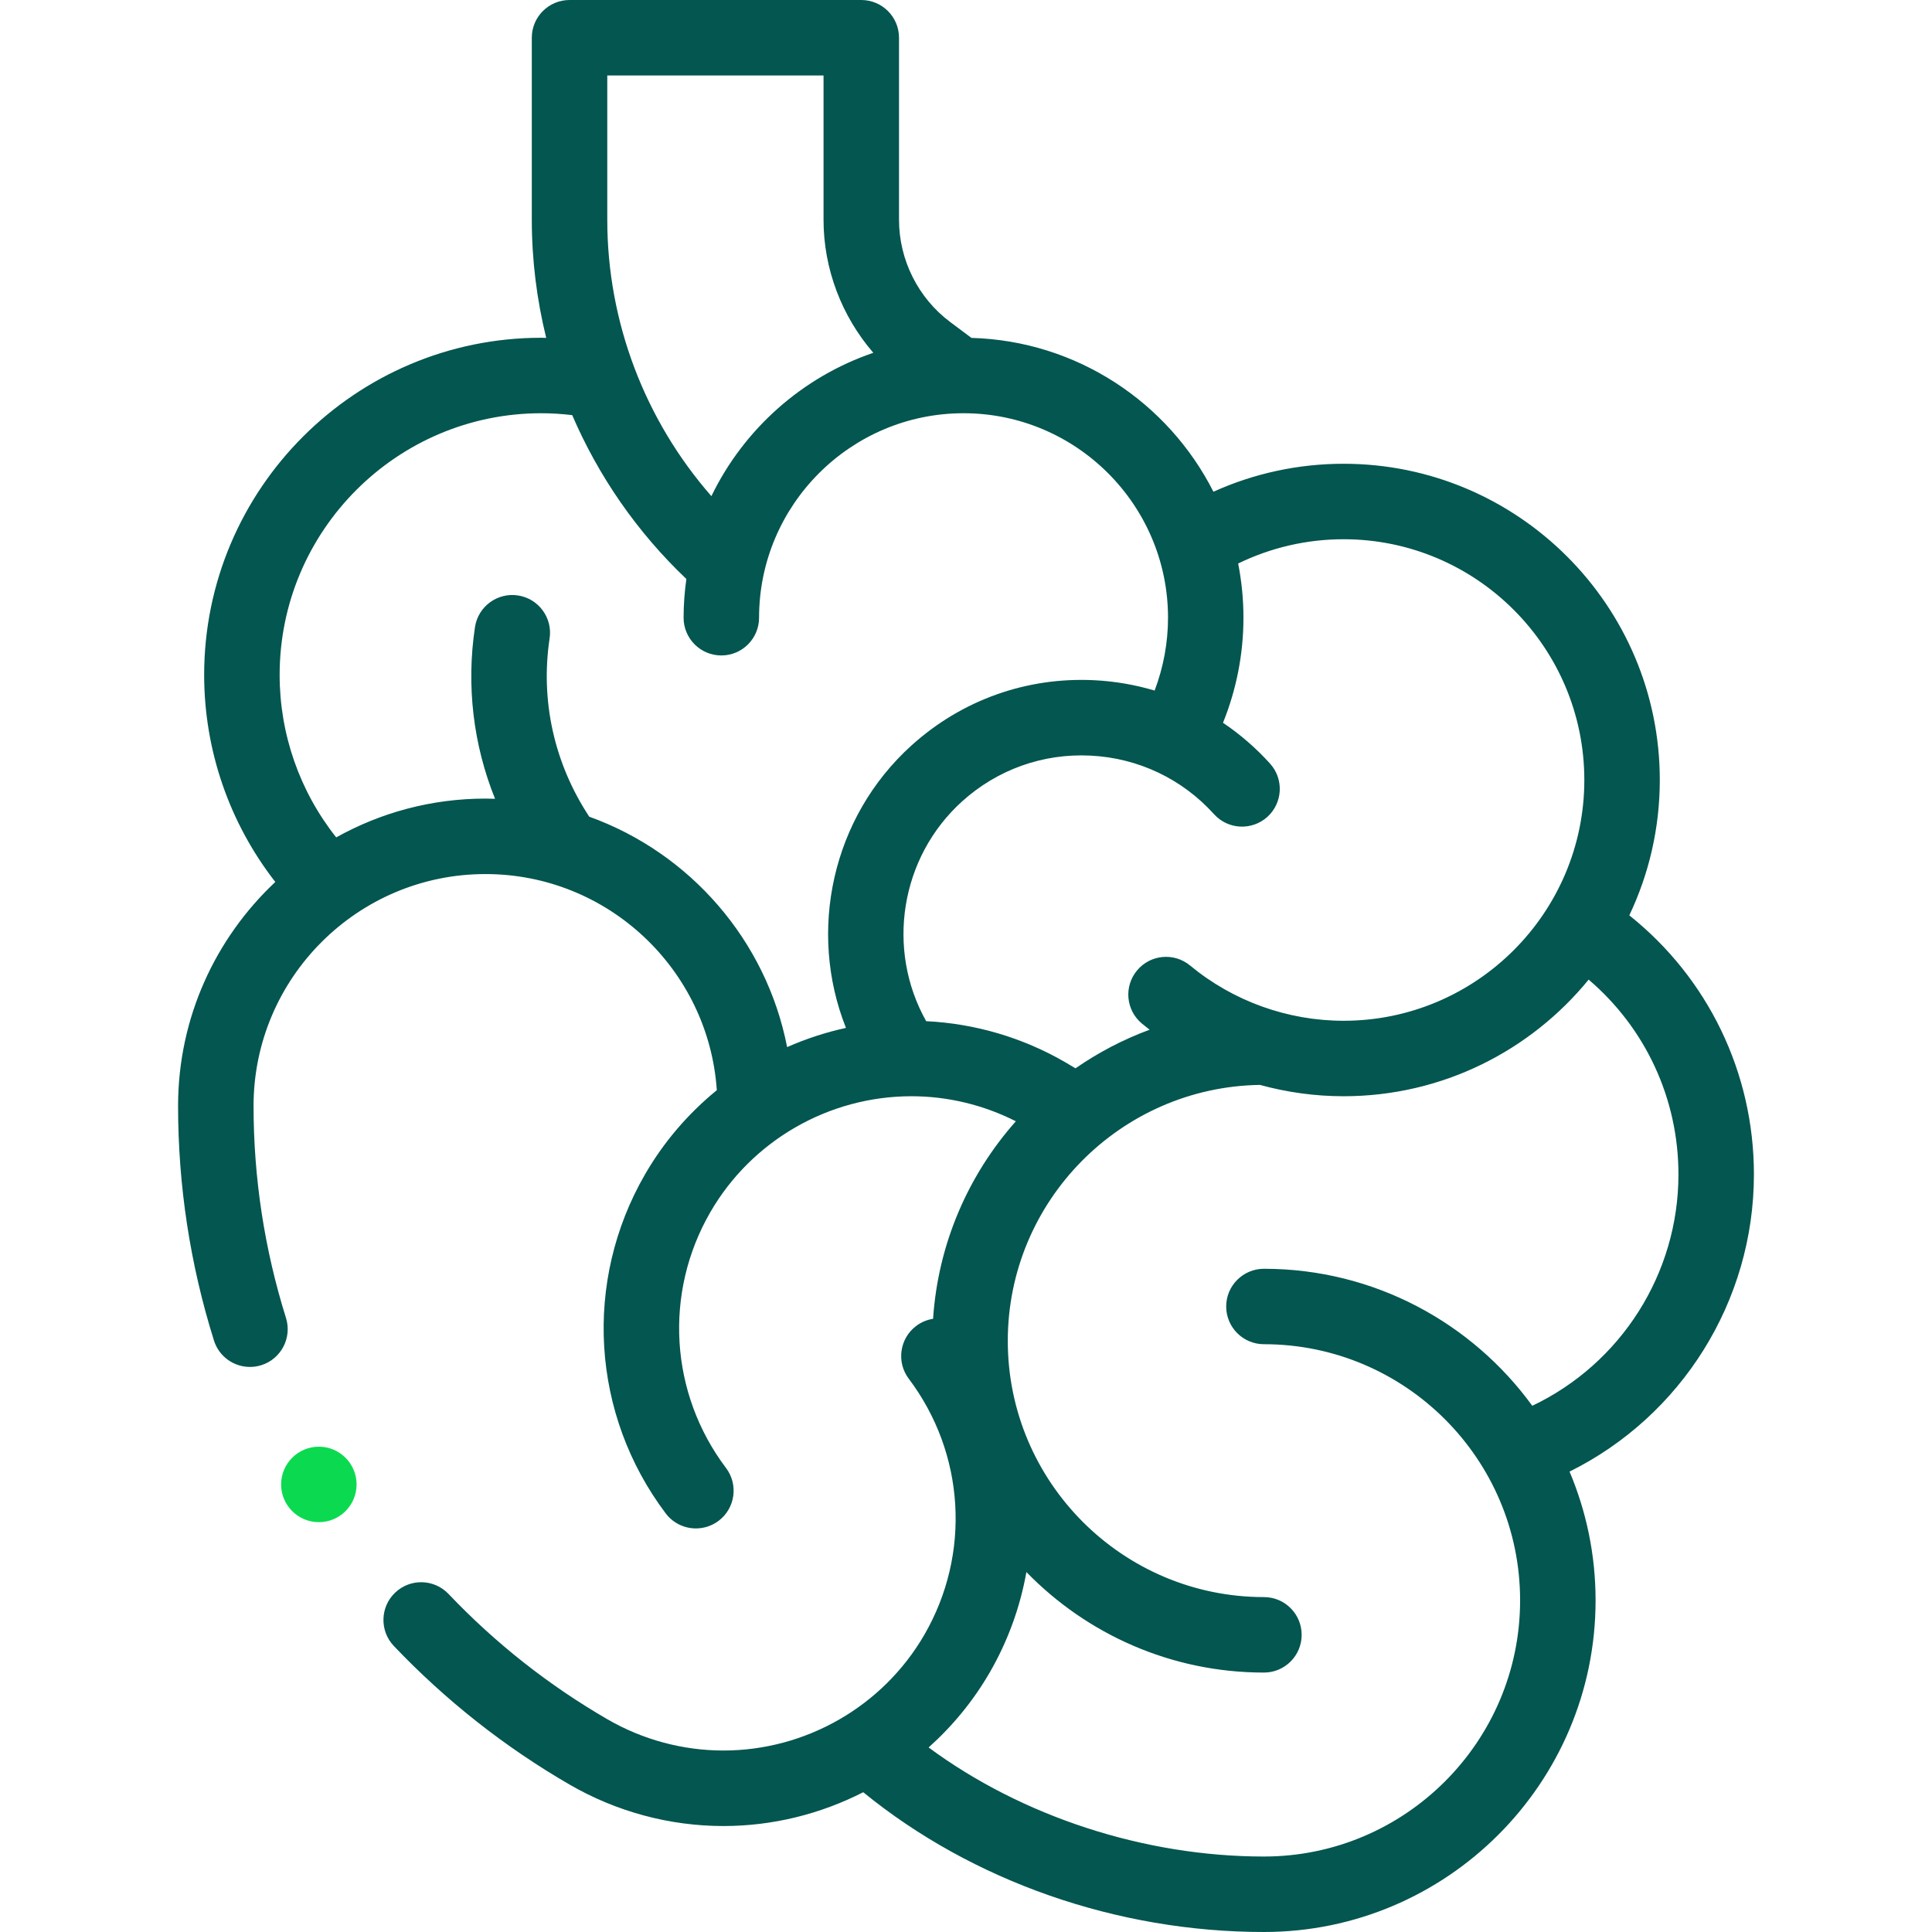 <svg width="46" height="46" viewBox="0 0 46 46" fill="none" xmlns="http://www.w3.org/2000/svg">
<path d="M41.76 27.962C41.76 25.537 40.664 23.286 38.793 21.794C39.258 20.816 39.519 19.724 39.519 18.571C39.519 14.42 36.142 11.042 31.99 11.042C30.914 11.042 29.859 11.27 28.891 11.708C27.818 9.588 25.646 8.116 23.129 8.045L22.621 7.665C21.859 7.094 21.405 6.185 21.405 5.233V0.898C21.405 0.402 21.002 0 20.506 0H13.561C13.065 0 12.662 0.402 12.662 0.898V5.234C12.662 6.189 12.78 7.132 13.005 8.045C12.966 8.044 12.927 8.042 12.887 8.042C8.462 8.042 4.861 11.643 4.861 16.069C4.861 17.861 5.46 19.594 6.555 20.999C5.132 22.335 4.24 24.231 4.24 26.333C4.24 28.229 4.527 30.108 5.094 31.916C5.214 32.3 5.568 32.546 5.951 32.546C6.04 32.546 6.13 32.533 6.22 32.505C6.693 32.357 6.957 31.853 6.809 31.379C6.297 29.745 6.037 28.047 6.037 26.333C6.037 23.288 8.514 20.811 11.559 20.811C14.477 20.811 16.873 23.087 17.067 25.957C16.39 26.509 15.808 27.183 15.359 27.959C13.883 30.511 14.076 33.68 15.851 36.034C16.028 36.268 16.297 36.391 16.569 36.391C16.758 36.391 16.948 36.332 17.11 36.21C17.506 35.911 17.585 35.348 17.286 34.952C15.946 33.176 15.8 30.784 16.914 28.859C17.898 27.157 19.732 26.101 21.7 26.101C22.562 26.101 23.415 26.306 24.187 26.697C23.06 27.967 22.336 29.602 22.216 31.4C22.075 31.422 21.936 31.478 21.814 31.57C21.418 31.869 21.339 32.432 21.638 32.828C22.977 34.605 23.123 36.996 22.009 38.922C21.025 40.623 19.191 41.679 17.224 41.679C16.259 41.679 15.305 41.423 14.464 40.936C13.069 40.129 11.795 39.125 10.679 37.951C10.337 37.592 9.769 37.577 9.409 37.919C9.049 38.261 9.035 38.83 9.377 39.19C10.611 40.487 12.02 41.598 13.565 42.492C14.678 43.136 15.944 43.477 17.223 43.477C18.398 43.477 19.537 43.191 20.553 42.672C23.154 44.793 26.596 46 30.094 46C34.448 46 37.99 42.458 37.99 38.104C37.99 37.018 37.769 35.982 37.37 35.038C40.03 33.72 41.76 30.986 41.76 27.962ZM14.459 1.797H19.608V5.234C19.608 6.402 20.04 7.528 20.793 8.4C19.099 8.978 17.71 10.219 16.938 11.813C15.351 10 14.459 7.66 14.459 5.234V1.797ZM18.741 24.931C18.245 22.385 16.426 20.308 14.03 19.445C13.197 18.182 12.862 16.685 13.086 15.199C13.16 14.709 12.822 14.251 12.332 14.177C11.841 14.103 11.383 14.441 11.309 14.931C11.099 16.328 11.268 17.731 11.787 19.019C11.711 19.017 11.635 19.014 11.559 19.014C10.27 19.014 9.058 19.35 8.005 19.938C7.134 18.84 6.658 17.478 6.658 16.069C6.658 12.634 9.452 9.839 12.887 9.839C13.134 9.839 13.38 9.855 13.624 9.884C14.251 11.341 15.17 12.672 16.342 13.785C16.3 14.086 16.276 14.394 16.276 14.707C16.276 15.203 16.678 15.606 17.175 15.606C17.671 15.606 18.073 15.203 18.073 14.707C18.073 12.023 20.257 9.839 22.941 9.839C25.626 9.839 27.81 12.023 27.81 14.707C27.81 15.303 27.7 15.891 27.491 16.442C27.031 16.305 26.552 16.221 26.06 16.196C24.448 16.114 22.9 16.666 21.703 17.748C19.805 19.462 19.228 22.175 20.142 24.474C19.659 24.579 19.19 24.733 18.741 24.931ZM22.052 24.314C21.092 22.608 21.431 20.415 22.907 19.081C23.749 18.321 24.836 17.933 25.969 17.991C27.102 18.049 28.145 18.544 28.906 19.386C29.238 19.754 29.806 19.782 30.175 19.45C30.543 19.117 30.572 18.549 30.239 18.181C29.902 17.808 29.526 17.483 29.119 17.209C29.439 16.419 29.606 15.568 29.606 14.707C29.606 14.266 29.562 13.835 29.48 13.417C30.258 13.038 31.114 12.839 31.99 12.839C35.151 12.839 37.722 15.411 37.722 18.572C37.722 21.733 35.151 24.304 31.99 24.304C30.658 24.304 29.36 23.837 28.336 22.989C27.954 22.672 27.387 22.725 27.071 23.108C26.754 23.49 26.808 24.056 27.19 24.372C27.25 24.422 27.311 24.47 27.372 24.517C26.742 24.749 26.15 25.06 25.607 25.436C25.524 25.387 25.442 25.337 25.359 25.289C24.347 24.703 23.211 24.37 22.052 24.314ZM36.483 33.471C35.047 31.496 32.718 30.209 30.094 30.209C29.598 30.209 29.195 30.611 29.195 31.107C29.195 31.603 29.598 32.005 30.094 32.005C33.457 32.005 36.193 34.741 36.193 38.104C36.193 41.467 33.457 44.203 30.094 44.203C27.237 44.203 24.328 43.245 22.11 41.606C22.679 41.097 23.173 40.498 23.564 39.822C24.001 39.066 24.291 38.257 24.438 37.43C25.873 38.905 27.878 39.823 30.094 39.823C30.59 39.823 30.992 39.421 30.992 38.925C30.992 38.428 30.59 38.026 30.094 38.026C26.731 38.026 23.995 35.29 23.995 31.927C23.995 28.596 26.68 25.882 29.998 25.831C30.644 26.008 31.313 26.101 31.99 26.101C34.341 26.101 36.443 25.017 37.825 23.324C39.176 24.476 39.963 26.156 39.963 27.962C39.963 30.332 38.588 32.47 36.483 33.471Z" fill="#045650"/>
<path d="M7.592 36.242C8.088 36.242 8.49 35.84 8.49 35.344C8.49 34.848 8.088 34.445 7.592 34.445C7.096 34.445 6.693 34.848 6.693 35.344C6.693 35.84 7.096 36.242 7.592 36.242Z" fill="#0BDA51"/>
</svg>
